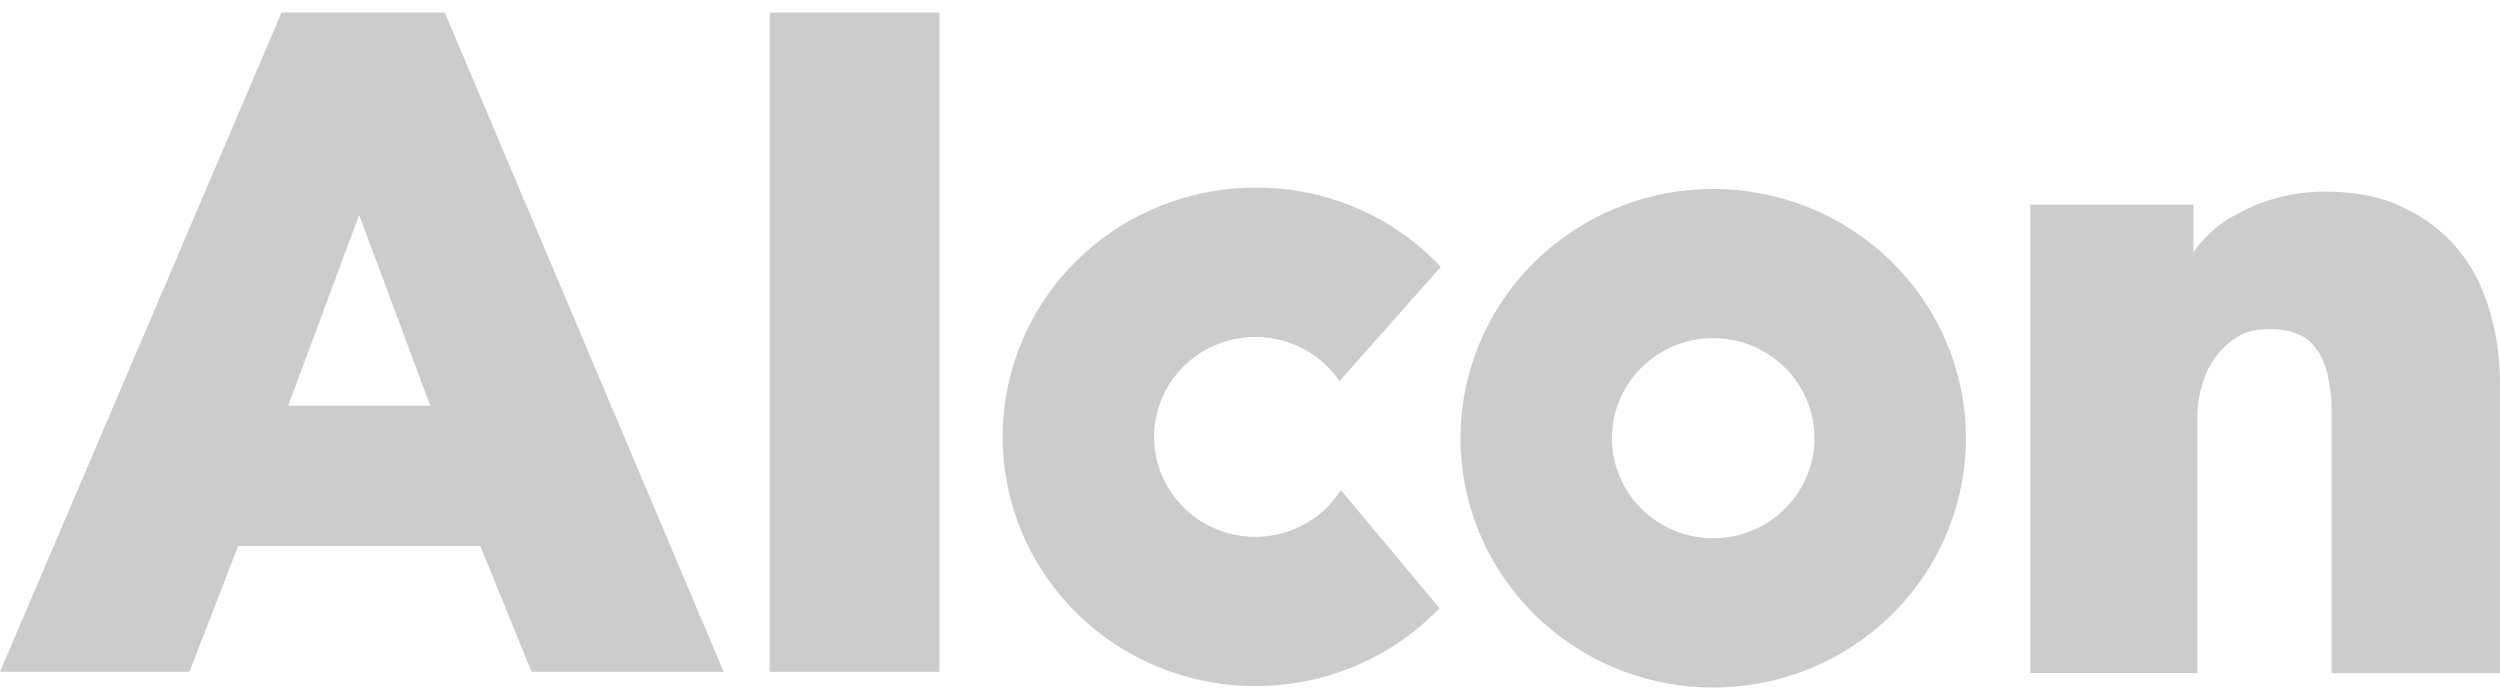 <svg xmlns="http://www.w3.org/2000/svg" width="100" height="28" fill="none" xmlns:v="https://vecta.io/nano"><path d="M99.632 12.596c-.263-.934-.632-1.765-1.211-2.492-.587-.75-1.344-1.355-2.211-1.765-.895-.467-2-.675-3.263-.675a7.24 7.24 0 0 0-3.526.934c-.526.26-.947.623-1.316 1.038-.158.156-.263.311-.368.467V8.183h-6.526v18.741h6.684V16.749c0-.467.053-.934.211-1.402a3.18 3.18 0 0 1 1.474-1.921c.368-.208.789-.26 1.263-.26s.895.104 1.21.26.526.415.737.727c.158.312.316.675.368 1.142.105.467.105.935.105 1.402v10.227H100V15.399c0-.934-.105-1.869-.368-2.803zm-27.053 4.932a3.97 3.97 0 0 1-1.187 2.826 4.08 4.08 0 0 1-5.731 0 3.97 3.97 0 0 1 0-5.653 4.08 4.08 0 0 1 5.731 0 3.97 3.97 0 0 1 1.187 2.826zM68.526 7.56a10.23 10.23 0 0 0-3.868.76 10.12 10.12 0 0 0-3.279 2.162 9.96 9.96 0 0 0-2.19 3.235 9.85 9.85 0 0 0 .002 7.631 9.96 9.96 0 0 0 2.192 3.234 10.12 10.12 0 0 0 3.28 2.16 10.23 10.23 0 0 0 7.736-.002 10.12 10.12 0 0 0 3.279-2.162 9.96 9.96 0 0 0 2.19-3.235 9.85 9.85 0 0 0-.002-7.631 9.96 9.96 0 0 0-2.192-3.234c-.939-.926-2.053-1.66-3.28-2.16a10.23 10.23 0 0 0-3.868-.758zM50.211 21.473c-.699-.001-1.386-.181-1.994-.521s-1.116-.831-1.476-1.422-.557-1.265-.575-1.955.146-1.372.476-1.98a4.02 4.02 0 0 1 1.402-1.493c.59-.37 1.267-.583 1.966-.618a4.1 4.1 0 0 1 2.02.417c.625.308 1.159.771 1.55 1.343l4.053-4.568a10 10 0 0 0-3.372-2.356 10.12 10.12 0 0 0-4.049-.811c-2.68 0-5.25 1.05-7.146 2.919a9.9 9.9 0 0 0-2.96 7.048c0 2.643 1.065 5.179 2.96 7.048s4.465 2.919 7.146 2.919c2.895 0 5.526-1.194 7.368-3.115l-3.947-4.724a4.02 4.02 0 0 1-1.466 1.37c-.598.327-1.271.499-1.955.499zM11.263.5L0 26.872h7.579l1.947-5.036h9.684l2.053 5.036h7.684L17.79.5h-6.526zm5.947 15.73h-5.684l2.842-7.631 2.842 7.631zM30.79.5h6.789v26.372H30.79V.5z" fill="#ccc"/></svg>